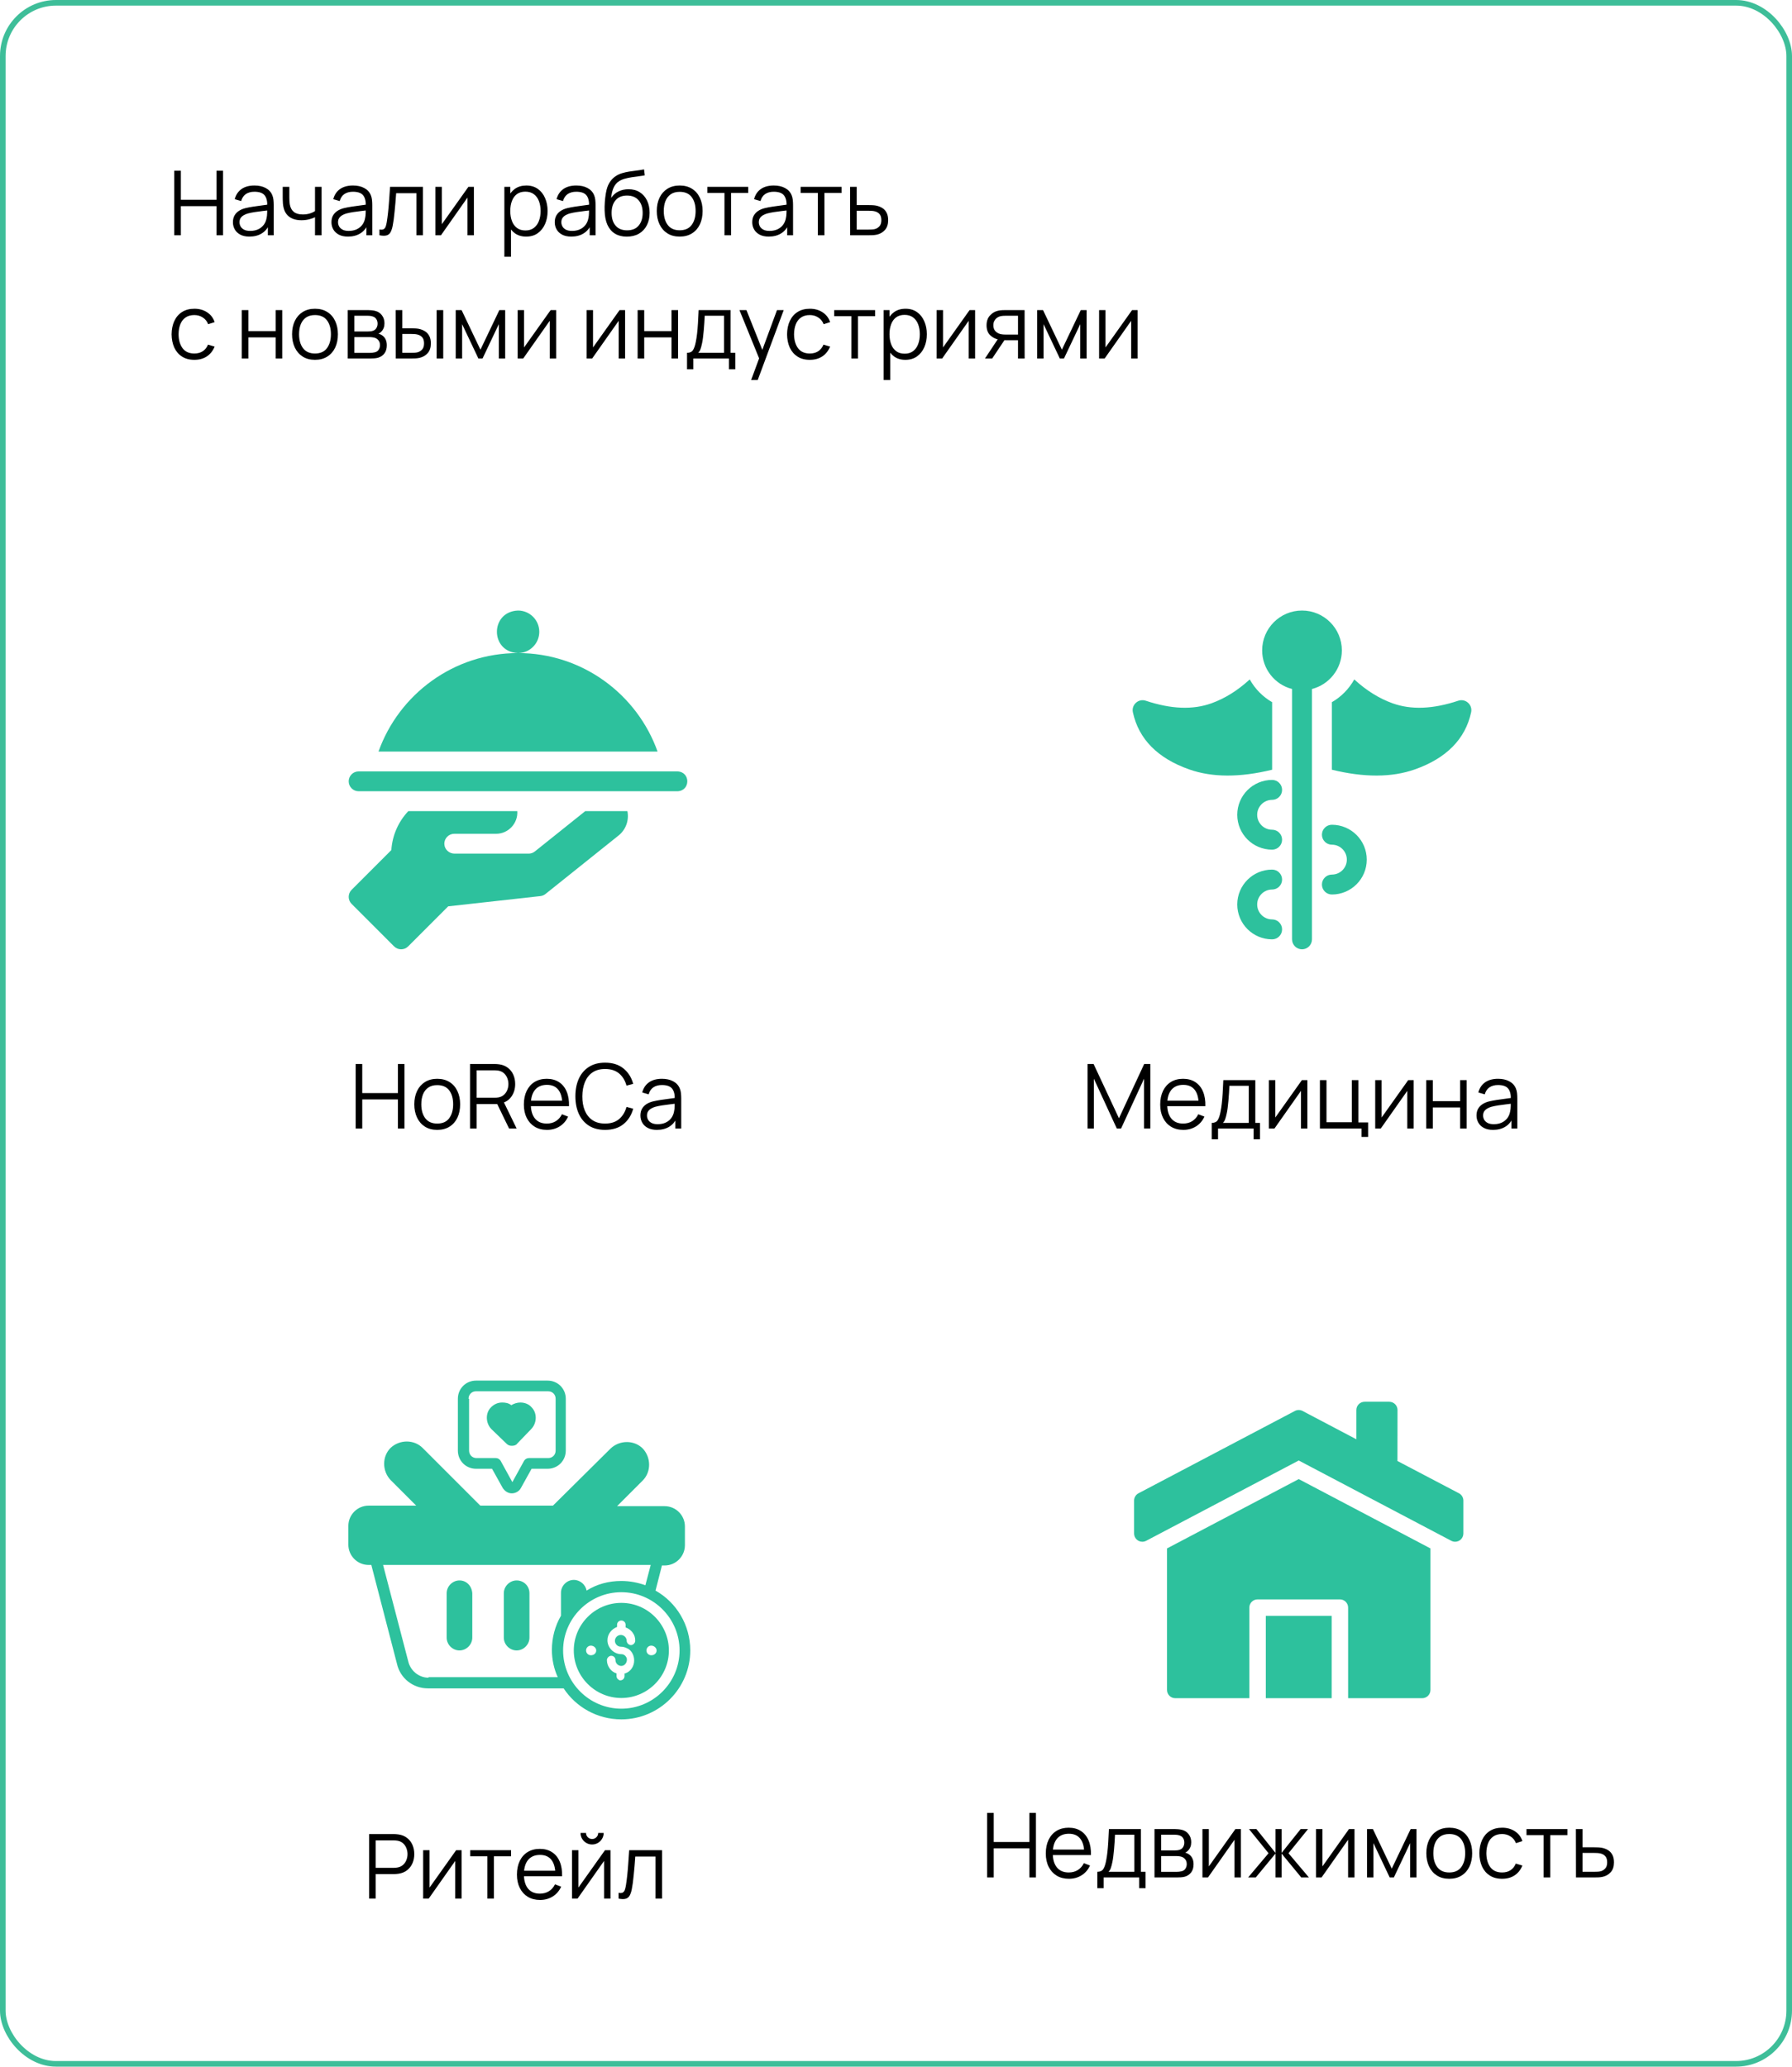 <?xml version="1.0" encoding="UTF-8"?> <svg xmlns="http://www.w3.org/2000/svg" width="320" height="369" viewBox="0 0 320 369" fill="none"> <rect x="0.5" y="0.5" width="319" height="367.961" rx="9.5" stroke="#3EBE99"></rect> <path d="M31.12 42V30.48H32.296V35.672H38.664V30.48H39.832V42H38.664V36.8H32.296V42H31.12ZM44.545 42.24C43.895 42.24 43.348 42.123 42.905 41.888C42.468 41.653 42.14 41.341 41.921 40.952C41.703 40.563 41.593 40.139 41.593 39.68C41.593 39.211 41.687 38.811 41.873 38.48C42.065 38.144 42.324 37.869 42.649 37.656C42.98 37.443 43.361 37.28 43.793 37.168C44.23 37.061 44.713 36.968 45.241 36.888C45.775 36.803 46.294 36.731 46.801 36.672C47.313 36.608 47.761 36.547 48.145 36.488L47.729 36.744C47.745 35.891 47.58 35.259 47.233 34.848C46.886 34.437 46.284 34.232 45.425 34.232C44.833 34.232 44.332 34.365 43.921 34.632C43.516 34.899 43.23 35.32 43.065 35.896L41.921 35.56C42.118 34.787 42.516 34.187 43.113 33.76C43.711 33.333 44.486 33.12 45.441 33.12C46.23 33.12 46.9 33.269 47.449 33.568C48.004 33.861 48.396 34.288 48.625 34.848C48.732 35.099 48.801 35.379 48.833 35.688C48.865 35.997 48.881 36.312 48.881 36.632V42H47.833V39.832L48.137 39.96C47.844 40.701 47.388 41.267 46.769 41.656C46.151 42.045 45.409 42.24 44.545 42.24ZM44.681 41.224C45.23 41.224 45.711 41.125 46.121 40.928C46.532 40.731 46.862 40.461 47.113 40.12C47.364 39.773 47.526 39.384 47.601 38.952C47.665 38.675 47.7 38.371 47.705 38.04C47.711 37.704 47.713 37.453 47.713 37.288L48.161 37.52C47.761 37.573 47.327 37.627 46.857 37.68C46.393 37.733 45.934 37.795 45.481 37.864C45.033 37.933 44.628 38.016 44.265 38.112C44.02 38.181 43.782 38.28 43.553 38.408C43.324 38.531 43.135 38.696 42.985 38.904C42.841 39.112 42.769 39.371 42.769 39.68C42.769 39.931 42.831 40.173 42.953 40.408C43.081 40.643 43.284 40.837 43.561 40.992C43.844 41.147 44.217 41.224 44.681 41.224ZM56.252 42V38.784C55.964 38.928 55.609 39.053 55.188 39.16C54.766 39.267 54.313 39.32 53.828 39.32C52.953 39.32 52.244 39.125 51.7 38.736C51.156 38.347 50.801 37.784 50.636 37.048C50.582 36.829 50.545 36.597 50.524 36.352C50.508 36.107 50.497 35.885 50.492 35.688C50.486 35.491 50.484 35.349 50.484 35.264V33.36H51.668V35.264C51.668 35.44 51.673 35.64 51.684 35.864C51.694 36.088 51.718 36.307 51.756 36.52C51.862 37.101 52.102 37.541 52.476 37.84C52.854 38.139 53.385 38.288 54.068 38.288C54.494 38.288 54.897 38.235 55.276 38.128C55.66 38.016 55.985 37.867 56.252 37.68V33.36H57.428V42H56.252ZM62.139 42.24C61.488 42.24 60.941 42.123 60.499 41.888C60.062 41.653 59.733 41.341 59.515 40.952C59.296 40.563 59.187 40.139 59.187 39.68C59.187 39.211 59.28 38.811 59.467 38.48C59.659 38.144 59.917 37.869 60.243 37.656C60.574 37.443 60.955 37.28 61.387 37.168C61.824 37.061 62.307 36.968 62.835 36.888C63.368 36.803 63.888 36.731 64.395 36.672C64.907 36.608 65.355 36.547 65.739 36.488L65.323 36.744C65.339 35.891 65.174 35.259 64.827 34.848C64.48 34.437 63.877 34.232 63.019 34.232C62.427 34.232 61.925 34.365 61.515 34.632C61.109 34.899 60.824 35.32 60.659 35.896L59.515 35.56C59.712 34.787 60.109 34.187 60.707 33.76C61.304 33.333 62.08 33.12 63.035 33.12C63.824 33.12 64.493 33.269 65.043 33.568C65.597 33.861 65.99 34.288 66.219 34.848C66.326 35.099 66.395 35.379 66.427 35.688C66.459 35.997 66.475 36.312 66.475 36.632V42H65.427V39.832L65.731 39.96C65.438 40.701 64.981 41.267 64.363 41.656C63.744 42.045 63.003 42.24 62.139 42.24ZM62.275 41.224C62.824 41.224 63.304 41.125 63.715 40.928C64.126 40.731 64.456 40.461 64.707 40.12C64.957 39.773 65.12 39.384 65.195 38.952C65.259 38.675 65.293 38.371 65.299 38.04C65.304 37.704 65.307 37.453 65.307 37.288L65.755 37.52C65.355 37.573 64.92 37.627 64.451 37.68C63.987 37.733 63.528 37.795 63.075 37.864C62.627 37.933 62.221 38.016 61.859 38.112C61.614 38.181 61.376 38.28 61.147 38.408C60.917 38.531 60.728 38.696 60.579 38.904C60.435 39.112 60.363 39.371 60.363 39.68C60.363 39.931 60.424 40.173 60.547 40.408C60.675 40.643 60.877 40.837 61.155 40.992C61.438 41.147 61.811 41.224 62.275 41.224ZM67.757 42V40.968C68.078 41.027 68.32 41.013 68.486 40.928C68.656 40.837 68.781 40.688 68.862 40.48C68.942 40.267 69.008 40.003 69.061 39.688C69.147 39.165 69.224 38.589 69.293 37.96C69.363 37.331 69.424 36.637 69.478 35.88C69.536 35.117 69.595 34.277 69.653 33.36H75.525V42H74.358V34.488H70.742C70.704 35.053 70.662 35.616 70.614 36.176C70.566 36.736 70.515 37.275 70.462 37.792C70.413 38.304 70.36 38.776 70.302 39.208C70.243 39.64 70.181 40.013 70.118 40.328C70.022 40.803 69.894 41.181 69.734 41.464C69.579 41.747 69.347 41.933 69.037 42.024C68.728 42.115 68.302 42.107 67.757 42ZM84.625 33.36V42H83.481V35.272L78.745 42H77.753V33.36H78.897V40.032L83.641 33.36H84.625ZM93.953 42.24C93.159 42.24 92.487 42.04 91.937 41.64C91.388 41.235 90.972 40.688 90.689 40C90.406 39.307 90.265 38.531 90.265 37.672C90.265 36.797 90.406 36.019 90.689 35.336C90.977 34.648 91.398 34.107 91.953 33.712C92.508 33.317 93.191 33.12 94.001 33.12C94.79 33.12 95.468 33.32 96.033 33.72C96.599 34.12 97.031 34.664 97.329 35.352C97.633 36.04 97.785 36.813 97.785 37.672C97.785 38.536 97.633 39.312 97.329 40C97.025 40.688 96.588 41.235 96.017 41.64C95.447 42.04 94.758 42.24 93.953 42.24ZM90.065 45.84V33.36H91.121V39.864H91.249V45.84H90.065ZM93.833 41.144C94.436 41.144 94.937 40.992 95.337 40.688C95.737 40.384 96.036 39.971 96.233 39.448C96.436 38.92 96.537 38.328 96.537 37.672C96.537 37.021 96.439 36.435 96.241 35.912C96.044 35.389 95.743 34.976 95.337 34.672C94.937 34.368 94.428 34.216 93.809 34.216C93.207 34.216 92.705 34.363 92.305 34.656C91.91 34.949 91.615 35.357 91.417 35.88C91.22 36.397 91.121 36.995 91.121 37.672C91.121 38.339 91.22 38.936 91.417 39.464C91.615 39.987 91.913 40.397 92.313 40.696C92.713 40.995 93.22 41.144 93.833 41.144ZM102.014 42.24C101.363 42.24 100.817 42.123 100.374 41.888C99.936 41.653 99.609 41.341 99.39 40.952C99.171 40.563 99.062 40.139 99.062 39.68C99.062 39.211 99.155 38.811 99.342 38.48C99.534 38.144 99.793 37.869 100.118 37.656C100.449 37.443 100.83 37.28 101.262 37.168C101.699 37.061 102.182 36.968 102.71 36.888C103.243 36.803 103.763 36.731 104.27 36.672C104.782 36.608 105.23 36.547 105.614 36.488L105.198 36.744C105.214 35.891 105.049 35.259 104.702 34.848C104.355 34.437 103.753 34.232 102.894 34.232C102.302 34.232 101.801 34.365 101.39 34.632C100.985 34.899 100.699 35.32 100.534 35.896L99.39 35.56C99.587 34.787 99.984 34.187 100.582 33.76C101.179 33.333 101.955 33.12 102.91 33.12C103.699 33.12 104.369 33.269 104.918 33.568C105.473 33.861 105.865 34.288 106.094 34.848C106.201 35.099 106.27 35.379 106.302 35.688C106.334 35.997 106.35 36.312 106.35 36.632V42H105.302V39.832L105.606 39.96C105.313 40.701 104.857 41.267 104.238 41.656C103.619 42.045 102.878 42.24 102.014 42.24ZM102.15 41.224C102.699 41.224 103.179 41.125 103.59 40.928C104.001 40.731 104.331 40.461 104.582 40.12C104.833 39.773 104.995 39.384 105.07 38.952C105.134 38.675 105.169 38.371 105.174 38.04C105.179 37.704 105.182 37.453 105.182 37.288L105.63 37.52C105.23 37.573 104.795 37.627 104.326 37.68C103.862 37.733 103.403 37.795 102.95 37.864C102.502 37.933 102.097 38.016 101.734 38.112C101.489 38.181 101.251 38.28 101.022 38.408C100.793 38.531 100.603 38.696 100.454 38.904C100.31 39.112 100.238 39.371 100.238 39.68C100.238 39.931 100.299 40.173 100.422 40.408C100.55 40.643 100.753 40.837 101.03 40.992C101.313 41.147 101.686 41.224 102.15 41.224ZM111.897 42.248C111.091 42.243 110.401 42.067 109.825 41.72C109.249 41.373 108.801 40.856 108.481 40.168C108.166 39.48 107.995 38.621 107.969 37.592C107.953 37.139 107.963 36.645 108.001 36.112C108.038 35.573 108.097 35.061 108.177 34.576C108.257 34.091 108.353 33.696 108.465 33.392C108.603 32.997 108.801 32.629 109.057 32.288C109.318 31.941 109.619 31.659 109.961 31.44C110.291 31.216 110.665 31.043 111.081 30.92C111.502 30.792 111.939 30.693 112.393 30.624C112.851 30.555 113.305 30.493 113.753 30.44C114.206 30.387 114.625 30.32 115.009 30.24L115.137 31.304C114.843 31.363 114.497 31.416 114.097 31.464C113.697 31.512 113.278 31.571 112.841 31.64C112.403 31.704 111.985 31.792 111.585 31.904C111.185 32.016 110.843 32.163 110.561 32.344C110.129 32.605 109.795 33 109.561 33.528C109.331 34.056 109.19 34.661 109.137 35.344C109.467 34.827 109.905 34.437 110.449 34.176C110.998 33.915 111.593 33.784 112.233 33.784C113.011 33.784 113.681 33.963 114.241 34.32C114.806 34.677 115.241 35.173 115.545 35.808C115.849 36.443 116.001 37.171 116.001 37.992C116.001 38.851 115.833 39.6 115.497 40.24C115.166 40.88 114.694 41.376 114.081 41.728C113.467 42.075 112.739 42.248 111.897 42.248ZM111.985 41.12C112.891 41.12 113.579 40.837 114.049 40.272C114.523 39.707 114.761 38.955 114.761 38.016C114.761 37.056 114.515 36.299 114.025 35.744C113.539 35.189 112.854 34.912 111.969 34.912C111.083 34.912 110.403 35.189 109.929 35.744C109.454 36.299 109.217 37.056 109.217 38.016C109.217 38.976 109.454 39.733 109.929 40.288C110.403 40.843 111.089 41.12 111.985 41.12ZM121.369 42.24C120.51 42.24 119.777 42.045 119.169 41.656C118.561 41.267 118.094 40.728 117.769 40.04C117.443 39.352 117.281 38.563 117.281 37.672C117.281 36.765 117.446 35.971 117.777 35.288C118.107 34.605 118.577 34.075 119.185 33.696C119.798 33.312 120.526 33.12 121.369 33.12C122.233 33.12 122.969 33.315 123.577 33.704C124.19 34.088 124.657 34.624 124.977 35.312C125.302 35.995 125.465 36.781 125.465 37.672C125.465 38.579 125.302 39.376 124.977 40.064C124.651 40.747 124.182 41.28 123.569 41.664C122.955 42.048 122.222 42.24 121.369 42.24ZM121.369 41.112C122.329 41.112 123.043 40.795 123.513 40.16C123.982 39.52 124.217 38.691 124.217 37.672C124.217 36.627 123.979 35.795 123.505 35.176C123.035 34.557 122.323 34.248 121.369 34.248C120.723 34.248 120.19 34.395 119.769 34.688C119.353 34.976 119.041 35.379 118.833 35.896C118.63 36.408 118.529 37 118.529 37.672C118.529 38.712 118.769 39.547 119.249 40.176C119.729 40.8 120.435 41.112 121.369 41.112ZM129.37 42V34.448H126.306V33.36H133.61V34.448H130.546V42H129.37ZM137.28 42.24C136.629 42.24 136.082 42.123 135.64 41.888C135.202 41.653 134.874 41.341 134.656 40.952C134.437 40.563 134.328 40.139 134.328 39.68C134.328 39.211 134.421 38.811 134.608 38.48C134.8 38.144 135.058 37.869 135.384 37.656C135.714 37.443 136.096 37.28 136.528 37.168C136.965 37.061 137.448 36.968 137.976 36.888C138.509 36.803 139.029 36.731 139.536 36.672C140.048 36.608 140.496 36.547 140.88 36.488L140.464 36.744C140.48 35.891 140.314 35.259 139.968 34.848C139.621 34.437 139.018 34.232 138.16 34.232C137.568 34.232 137.066 34.365 136.656 34.632C136.25 34.899 135.965 35.32 135.799 35.896L134.656 35.56C134.853 34.787 135.25 34.187 135.848 33.76C136.445 33.333 137.221 33.12 138.176 33.12C138.965 33.12 139.634 33.269 140.184 33.568C140.738 33.861 141.13 34.288 141.36 34.848C141.466 35.099 141.536 35.379 141.568 35.688C141.6 35.997 141.616 36.312 141.616 36.632V42H140.568V39.832L140.872 39.96C140.578 40.701 140.122 41.267 139.504 41.656C138.885 42.045 138.144 42.24 137.28 42.24ZM137.416 41.224C137.965 41.224 138.445 41.125 138.856 40.928C139.266 40.731 139.597 40.461 139.848 40.12C140.098 39.773 140.261 39.384 140.336 38.952C140.4 38.675 140.434 38.371 140.44 38.04C140.445 37.704 140.448 37.453 140.448 37.288L140.896 37.52C140.496 37.573 140.061 37.627 139.592 37.68C139.128 37.733 138.669 37.795 138.216 37.864C137.768 37.933 137.362 38.016 137 38.112C136.754 38.181 136.517 38.28 136.288 38.408C136.058 38.531 135.869 38.696 135.72 38.904C135.576 39.112 135.504 39.371 135.504 39.68C135.504 39.931 135.565 40.173 135.688 40.408C135.816 40.643 136.018 40.837 136.296 40.992C136.578 41.147 136.952 41.224 137.416 41.224ZM146.042 42V34.448H142.978V33.36H150.282V34.448H147.218V42H146.042ZM151.816 42L151.8 33.36H152.984V36.616H155.008C155.258 36.616 155.504 36.621 155.744 36.632C155.989 36.643 156.205 36.664 156.392 36.696C156.818 36.776 157.197 36.917 157.528 37.12C157.864 37.323 158.125 37.603 158.312 37.96C158.504 38.317 158.6 38.765 158.6 39.304C158.6 40.045 158.408 40.629 158.024 41.056C157.645 41.483 157.165 41.76 156.584 41.888C156.365 41.936 156.128 41.968 155.872 41.984C155.616 41.995 155.362 42 155.112 42H151.816ZM152.984 40.992H155.064C155.245 40.992 155.448 40.987 155.672 40.976C155.896 40.965 156.093 40.936 156.264 40.888C156.546 40.808 156.802 40.648 157.032 40.408C157.266 40.163 157.384 39.795 157.384 39.304C157.384 38.819 157.272 38.453 157.048 38.208C156.824 37.957 156.525 37.792 156.152 37.712C155.986 37.675 155.808 37.651 155.616 37.64C155.424 37.629 155.24 37.624 155.064 37.624H152.984V40.992ZM34.704 64.24C33.835 64.24 33.099 64.045 32.496 63.656C31.893 63.267 31.435 62.731 31.12 62.048C30.811 61.36 30.651 60.571 30.64 59.68C30.651 58.773 30.816 57.979 31.136 57.296C31.456 56.608 31.917 56.075 32.52 55.696C33.123 55.312 33.853 55.12 34.712 55.12C35.587 55.12 36.347 55.333 36.992 55.76C37.643 56.187 38.088 56.771 38.328 57.512L37.176 57.88C36.973 57.363 36.651 56.963 36.208 56.68C35.771 56.392 35.269 56.248 34.704 56.248C34.069 56.248 33.544 56.395 33.128 56.688C32.712 56.976 32.403 57.379 32.2 57.896C31.997 58.413 31.893 59.008 31.888 59.68C31.899 60.715 32.139 61.547 32.608 62.176C33.077 62.8 33.776 63.112 34.704 63.112C35.291 63.112 35.789 62.979 36.2 62.712C36.616 62.44 36.931 62.045 37.144 61.528L38.328 61.88C38.008 62.648 37.539 63.235 36.92 63.64C36.301 64.04 35.563 64.24 34.704 64.24ZM43.175 64V55.36H44.35V59.112H49.222V55.36H50.398V64H49.222V60.24H44.35V64H43.175ZM56.244 64.24C55.385 64.24 54.652 64.045 54.044 63.656C53.436 63.267 52.969 62.728 52.644 62.04C52.318 61.352 52.156 60.563 52.156 59.672C52.156 58.765 52.321 57.971 52.652 57.288C52.982 56.605 53.452 56.075 54.06 55.696C54.673 55.312 55.401 55.12 56.244 55.12C57.108 55.12 57.844 55.315 58.452 55.704C59.065 56.088 59.532 56.624 59.852 57.312C60.177 57.995 60.34 58.781 60.34 59.672C60.34 60.579 60.177 61.376 59.852 62.064C59.526 62.747 59.057 63.28 58.444 63.664C57.83 64.048 57.097 64.24 56.244 64.24ZM56.244 63.112C57.204 63.112 57.918 62.795 58.388 62.16C58.857 61.52 59.092 60.691 59.092 59.672C59.092 58.627 58.854 57.795 58.38 57.176C57.91 56.557 57.198 56.248 56.244 56.248C55.598 56.248 55.065 56.395 54.644 56.688C54.228 56.976 53.916 57.379 53.708 57.896C53.505 58.408 53.404 59 53.404 59.672C53.404 60.712 53.644 61.547 54.124 62.176C54.604 62.8 55.31 63.112 56.244 63.112ZM62.096 64V55.36H65.656C65.838 55.36 66.056 55.371 66.312 55.392C66.574 55.413 66.816 55.453 67.04 55.512C67.526 55.64 67.915 55.901 68.208 56.296C68.507 56.691 68.656 57.165 68.656 57.72C68.656 58.029 68.608 58.307 68.512 58.552C68.422 58.792 68.291 59 68.12 59.176C68.04 59.267 67.952 59.347 67.856 59.416C67.76 59.48 67.667 59.533 67.576 59.576C67.747 59.608 67.931 59.683 68.128 59.8C68.438 59.981 68.672 60.227 68.832 60.536C68.992 60.84 69.072 61.211 69.072 61.648C69.072 62.24 68.931 62.723 68.648 63.096C68.366 63.469 67.987 63.725 67.512 63.864C67.299 63.923 67.067 63.96 66.816 63.976C66.571 63.992 66.339 64 66.12 64H62.096ZM63.28 63H66.064C66.176 63 66.318 62.992 66.488 62.976C66.659 62.955 66.811 62.928 66.944 62.896C67.259 62.816 67.488 62.656 67.632 62.416C67.782 62.171 67.856 61.904 67.856 61.616C67.856 61.237 67.744 60.928 67.52 60.688C67.302 60.443 67.008 60.293 66.64 60.24C66.518 60.213 66.39 60.197 66.256 60.192C66.123 60.187 66.003 60.184 65.896 60.184H63.28V63ZM63.28 59.176H65.696C65.835 59.176 65.99 59.168 66.16 59.152C66.336 59.131 66.488 59.096 66.616 59.048C66.894 58.952 67.096 58.787 67.224 58.552C67.358 58.317 67.424 58.061 67.424 57.784C67.424 57.48 67.352 57.213 67.208 56.984C67.07 56.755 66.859 56.595 66.576 56.504C66.384 56.435 66.176 56.395 65.952 56.384C65.734 56.373 65.595 56.368 65.536 56.368H63.28V59.176ZM70.675 64L70.659 55.36H71.843V58.616H73.347C73.597 58.616 73.843 58.621 74.083 58.632C74.323 58.643 74.539 58.664 74.731 58.696C75.157 58.781 75.536 58.925 75.867 59.128C76.198 59.331 76.459 59.611 76.651 59.968C76.843 60.32 76.939 60.765 76.939 61.304C76.939 62.045 76.747 62.629 76.363 63.056C75.979 63.483 75.496 63.76 74.915 63.888C74.696 63.936 74.459 63.968 74.203 63.984C73.947 63.995 73.696 64 73.451 64H70.675ZM71.843 62.992H73.403C73.579 62.992 73.779 62.987 74.003 62.976C74.227 62.965 74.424 62.936 74.595 62.888C74.883 62.808 75.141 62.648 75.371 62.408C75.606 62.163 75.723 61.795 75.723 61.304C75.723 60.819 75.611 60.453 75.387 60.208C75.163 59.957 74.864 59.792 74.491 59.712C74.32 59.675 74.139 59.651 73.947 59.64C73.76 59.629 73.579 59.624 73.403 59.624H71.843V62.992ZM77.971 64V55.36H79.147V64H77.971ZM81.378 64V55.36H82.426L85.794 62.432L89.17 55.36H90.21V64H89.074V57.872L86.17 64H85.426L82.522 57.872V64H81.378ZM99.312 55.36V64H98.168V57.272L93.432 64H92.44V55.36H93.584V62.032L98.328 55.36H99.312ZM111.625 55.36V64H110.481V57.272L105.745 64H104.753V55.36H105.897V62.032L110.641 55.36H111.625ZM113.862 64V55.36H115.038V59.112H119.91V55.36H121.086V64H119.91V60.24H115.038V64H113.862ZM122.683 65.92V62.992C123.174 62.992 123.526 62.835 123.739 62.52C123.952 62.2 124.126 61.691 124.259 60.992C124.35 60.539 124.424 60.051 124.483 59.528C124.542 59.005 124.592 58.408 124.635 57.736C124.678 57.059 124.718 56.267 124.755 55.36H130.467V62.992H131.299V65.92H130.163V64H123.811V65.92H122.683ZM124.675 62.992H129.299V56.368H125.843C125.827 56.773 125.803 57.203 125.771 57.656C125.744 58.109 125.71 58.563 125.667 59.016C125.63 59.469 125.584 59.896 125.531 60.296C125.483 60.691 125.424 61.037 125.355 61.336C125.275 61.72 125.187 62.048 125.091 62.32C125 62.592 124.862 62.816 124.675 62.992ZM134.133 67.84L135.805 63.304L135.829 64.648L132.045 55.36H133.293L136.397 63.128H135.885L138.749 55.36H139.949L135.309 67.84H134.133ZM144.61 64.24C143.741 64.24 143.005 64.045 142.402 63.656C141.8 63.267 141.341 62.731 141.026 62.048C140.717 61.36 140.557 60.571 140.546 59.68C140.557 58.773 140.722 57.979 141.042 57.296C141.362 56.608 141.824 56.075 142.426 55.696C143.029 55.312 143.76 55.12 144.618 55.12C145.493 55.12 146.253 55.333 146.898 55.76C147.549 56.187 147.994 56.771 148.234 57.512L147.082 57.88C146.88 57.363 146.557 56.963 146.114 56.68C145.677 56.392 145.176 56.248 144.61 56.248C143.976 56.248 143.45 56.395 143.034 56.688C142.618 56.976 142.309 57.379 142.106 57.896C141.904 58.413 141.8 59.008 141.794 59.68C141.805 60.715 142.045 61.547 142.514 62.176C142.984 62.8 143.682 63.112 144.61 63.112C145.197 63.112 145.696 62.979 146.106 62.712C146.522 62.44 146.837 62.045 147.05 61.528L148.234 61.88C147.914 62.648 147.445 63.235 146.826 63.64C146.208 64.04 145.469 64.24 144.61 64.24ZM152.027 64V56.448H148.963V55.36H156.267V56.448H153.203V64H152.027ZM161.672 64.24C160.877 64.24 160.205 64.04 159.656 63.64C159.107 63.235 158.691 62.688 158.408 62C158.125 61.307 157.984 60.531 157.984 59.672C157.984 58.797 158.125 58.019 158.408 57.336C158.696 56.648 159.117 56.107 159.672 55.712C160.227 55.317 160.909 55.12 161.72 55.12C162.509 55.12 163.187 55.32 163.752 55.72C164.317 56.12 164.749 56.664 165.048 57.352C165.352 58.04 165.504 58.813 165.504 59.672C165.504 60.536 165.352 61.312 165.048 62C164.744 62.688 164.307 63.235 163.736 63.64C163.165 64.04 162.477 64.24 161.672 64.24ZM157.784 67.84V55.36H158.84V61.864H158.968V67.84H157.784ZM161.552 63.144C162.155 63.144 162.656 62.992 163.056 62.688C163.456 62.384 163.755 61.971 163.952 61.448C164.155 60.92 164.256 60.328 164.256 59.672C164.256 59.021 164.157 58.435 163.96 57.912C163.763 57.389 163.461 56.976 163.056 56.672C162.656 56.368 162.147 56.216 161.528 56.216C160.925 56.216 160.424 56.363 160.024 56.656C159.629 56.949 159.333 57.357 159.136 57.88C158.939 58.397 158.84 58.995 158.84 59.672C158.84 60.339 158.939 60.936 159.136 61.464C159.333 61.987 159.632 62.397 160.032 62.696C160.432 62.995 160.939 63.144 161.552 63.144ZM174.125 55.36V64H172.981V57.272L168.245 64H167.253V55.36H168.397V62.032L173.141 55.36H174.125ZM181.786 64V60.744H179.77C179.535 60.744 179.293 60.736 179.042 60.72C178.797 60.699 178.567 60.669 178.354 60.632C177.746 60.515 177.229 60.248 176.802 59.832C176.381 59.411 176.17 58.829 176.17 58.088C176.17 57.363 176.367 56.781 176.762 56.344C177.157 55.901 177.634 55.613 178.194 55.48C178.45 55.421 178.709 55.387 178.97 55.376C179.237 55.365 179.466 55.36 179.658 55.36H182.962L182.97 64H181.786ZM175.89 64L178.298 60.376H179.602L177.178 64H175.89ZM179.706 59.736H181.786V56.368H179.706C179.578 56.368 179.399 56.373 179.17 56.384C178.941 56.395 178.725 56.429 178.522 56.488C178.346 56.541 178.17 56.635 177.994 56.768C177.823 56.896 177.679 57.069 177.562 57.288C177.445 57.501 177.386 57.763 177.386 58.072C177.386 58.504 177.503 58.851 177.738 59.112C177.978 59.368 178.277 59.544 178.634 59.64C178.826 59.683 179.018 59.709 179.21 59.72C179.402 59.731 179.567 59.736 179.706 59.736ZM185.206 64V55.36H186.254L189.622 62.432L192.998 55.36H194.038V64H192.902V57.872L189.998 64H189.254L186.35 57.872V64H185.206ZM203.14 55.36V64H201.996V57.272L197.26 64H196.268V55.36H197.412V62.032L202.156 55.36H203.14Z" fill="black"></path> <g clip-path="url(#clip0_2974_2279)"> <path d="M96.302 112.796C96.302 110.703 94.599 109 92.506 109C87.477 109.191 87.479 116.402 92.506 116.592C94.599 116.592 96.302 114.889 96.302 112.796ZM104.515 144.808L95.511 152.011C95.196 152.263 94.806 152.4 94.404 152.4H81.169C80.215 152.4 79.394 151.666 79.349 150.713C79.301 149.696 80.112 148.856 81.119 148.856H88.584C90.768 148.865 92.526 146.986 92.371 144.808H72.918C71.172 146.653 70.059 149.083 69.882 151.766L62.785 158.864C62.093 159.556 62.093 160.678 62.785 161.37L70.376 168.962C71.068 169.654 72.19 169.653 72.882 168.962L80.034 161.81L96.497 159.98C96.831 159.943 97.147 159.812 97.409 159.603L110.46 149.162C111.771 148.114 112.364 146.422 112.033 144.808H104.515V144.808ZM92.506 116.592C81.031 116.592 71.241 123.94 67.59 134.177H117.422C113.771 123.939 103.981 116.592 92.506 116.592ZM120.974 137.72H64.038C63.059 137.72 62.266 138.514 62.266 139.492C62.266 140.471 63.059 141.264 64.038 141.264H120.974C123.304 141.186 123.338 137.813 120.974 137.72Z" fill="#2DC19D"></path> </g> <path d="M63.511 201.48V189.96H64.687V195.152H71.055V189.96H72.223V201.48H71.055V196.28H64.687V201.48H63.511ZM78.072 201.72C77.213 201.72 76.48 201.526 75.872 201.136C75.264 200.747 74.797 200.208 74.472 199.52C74.146 198.832 73.984 198.043 73.984 197.152C73.984 196.246 74.149 195.451 74.48 194.768C74.81 194.086 75.28 193.555 75.888 193.176C76.501 192.792 77.229 192.6 78.072 192.6C78.936 192.6 79.672 192.795 80.28 193.184C80.893 193.568 81.36 194.104 81.68 194.792C82.005 195.475 82.168 196.262 82.168 197.152C82.168 198.059 82.005 198.856 81.68 199.544C81.354 200.227 80.885 200.76 80.272 201.144C79.658 201.528 78.925 201.72 78.072 201.72ZM78.072 200.592C79.032 200.592 79.746 200.275 80.216 199.64C80.685 199 80.92 198.171 80.92 197.152C80.92 196.107 80.682 195.275 80.208 194.656C79.738 194.038 79.026 193.728 78.072 193.728C77.426 193.728 76.893 193.875 76.472 194.168C76.056 194.456 75.744 194.859 75.536 195.376C75.333 195.888 75.232 196.48 75.232 197.152C75.232 198.192 75.472 199.027 75.952 199.656C76.432 200.28 77.138 200.592 78.072 200.592ZM83.933 201.48V189.96H88.38C88.493 189.96 88.618 189.966 88.757 189.976C88.9 189.982 89.044 189.998 89.189 190.024C89.791 190.115 90.3 190.326 90.716 190.656C91.138 190.982 91.455 191.392 91.668 191.888C91.887 192.384 91.996 192.934 91.996 193.536C91.996 194.406 91.767 195.16 91.308 195.8C90.85 196.44 90.194 196.843 89.341 197.008L88.933 197.104H85.109V201.48H83.933ZM90.909 201.48L88.636 196.792L89.764 196.36L92.26 201.48H90.909ZM85.109 195.984H88.349C88.445 195.984 88.556 195.979 88.684 195.968C88.812 195.958 88.938 195.939 89.061 195.912C89.455 195.827 89.778 195.664 90.028 195.424C90.284 195.184 90.474 194.899 90.597 194.568C90.725 194.238 90.788 193.894 90.788 193.536C90.788 193.179 90.725 192.835 90.597 192.504C90.474 192.168 90.284 191.88 90.028 191.64C89.778 191.4 89.455 191.238 89.061 191.152C88.938 191.126 88.812 191.11 88.684 191.104C88.556 191.094 88.445 191.088 88.349 191.088H85.109V195.984ZM97.682 201.72C96.84 201.72 96.109 201.534 95.49 201.16C94.877 200.787 94.4 200.262 94.058 199.584C93.717 198.907 93.546 198.112 93.546 197.2C93.546 196.256 93.714 195.44 94.05 194.752C94.386 194.064 94.858 193.534 95.466 193.16C96.08 192.787 96.802 192.6 97.634 192.6C98.488 192.6 99.216 192.798 99.818 193.192C100.421 193.582 100.877 194.142 101.186 194.872C101.496 195.603 101.637 196.475 101.61 197.488H100.41V197.072C100.389 195.952 100.146 195.107 99.682 194.536C99.224 193.966 98.552 193.68 97.666 193.68C96.738 193.68 96.026 193.982 95.53 194.584C95.04 195.187 94.794 196.046 94.794 197.16C94.794 198.248 95.04 199.094 95.53 199.696C96.026 200.294 96.728 200.592 97.634 200.592C98.253 200.592 98.792 200.451 99.25 200.168C99.714 199.88 100.08 199.467 100.346 198.928L101.442 199.352C101.101 200.104 100.597 200.688 99.93 201.104C99.269 201.515 98.52 201.72 97.682 201.72ZM94.378 197.488V196.504H100.978V197.488H94.378ZM108.05 201.72C106.903 201.72 105.935 201.467 105.146 200.96C104.356 200.448 103.759 199.742 103.354 198.84C102.948 197.939 102.746 196.899 102.746 195.72C102.746 194.542 102.948 193.502 103.354 192.6C103.759 191.699 104.356 190.995 105.146 190.488C105.935 189.976 106.903 189.72 108.05 189.72C109.388 189.72 110.482 190.064 111.33 190.752C112.178 191.435 112.759 192.352 113.074 193.504L111.874 193.816C111.628 192.904 111.188 192.182 110.554 191.648C109.919 191.115 109.084 190.848 108.05 190.848C107.148 190.848 106.399 191.054 105.802 191.464C105.204 191.875 104.754 192.448 104.45 193.184C104.151 193.915 103.996 194.76 103.986 195.72C103.98 196.68 104.127 197.526 104.426 198.256C104.73 198.987 105.183 199.56 105.786 199.976C106.394 200.387 107.148 200.592 108.05 200.592C109.084 200.592 109.919 200.326 110.554 199.792C111.188 199.254 111.628 198.531 111.874 197.624L113.074 197.936C112.759 199.088 112.178 200.008 111.33 200.696C110.482 201.379 109.388 201.72 108.05 201.72ZM117.311 201.72C116.66 201.72 116.113 201.603 115.671 201.368C115.233 201.134 114.905 200.822 114.687 200.432C114.468 200.043 114.359 199.619 114.359 199.16C114.359 198.691 114.452 198.291 114.639 197.96C114.831 197.624 115.089 197.35 115.415 197.136C115.745 196.923 116.127 196.76 116.559 196.648C116.996 196.542 117.479 196.448 118.007 196.368C118.54 196.283 119.06 196.211 119.567 196.152C120.079 196.088 120.527 196.027 120.911 195.968L120.495 196.224C120.511 195.371 120.345 194.739 119.999 194.328C119.652 193.918 119.049 193.712 118.191 193.712C117.599 193.712 117.097 193.846 116.687 194.112C116.281 194.379 115.996 194.8 115.831 195.376L114.687 195.04C114.884 194.267 115.281 193.667 115.879 193.24C116.476 192.814 117.252 192.6 118.207 192.6C118.996 192.6 119.665 192.75 120.215 193.048C120.769 193.342 121.161 193.768 121.391 194.328C121.497 194.579 121.567 194.859 121.599 195.168C121.631 195.478 121.647 195.792 121.647 196.112V201.48H120.599V199.312L120.903 199.44C120.609 200.182 120.153 200.747 119.535 201.136C118.916 201.526 118.175 201.72 117.311 201.72ZM117.447 200.704C117.996 200.704 118.476 200.606 118.887 200.408C119.297 200.211 119.628 199.942 119.879 199.6C120.129 199.254 120.292 198.864 120.367 198.432C120.431 198.155 120.465 197.851 120.471 197.52C120.476 197.184 120.479 196.934 120.479 196.768L120.927 197C120.527 197.054 120.092 197.107 119.623 197.16C119.159 197.214 118.7 197.275 118.247 197.344C117.799 197.414 117.393 197.496 117.031 197.592C116.785 197.662 116.548 197.76 116.319 197.888C116.089 198.011 115.9 198.176 115.751 198.384C115.607 198.592 115.535 198.851 115.535 199.16C115.535 199.411 115.596 199.654 115.719 199.888C115.847 200.123 116.049 200.318 116.327 200.472C116.609 200.627 116.983 200.704 117.447 200.704Z" fill="black"></path> <g clip-path="url(#clip1_2974_2279)"> <path d="M230.723 123.007C227.654 122.217 225.386 119.431 225.386 116.115C225.386 112.186 228.572 109 232.502 109C236.431 109 239.617 112.186 239.617 116.115C239.617 119.431 237.349 122.217 234.281 123.007V167.702C234.281 168.684 233.484 169.481 232.502 169.481C231.519 169.481 230.723 168.684 230.723 167.702V123.007ZM227.165 139.24C228.148 139.24 228.944 140.037 228.944 141.019C228.944 142.002 228.148 142.798 227.165 142.798C225.691 142.798 224.497 143.993 224.497 145.466C224.497 146.94 225.691 148.134 227.165 148.134C228.148 148.134 228.944 148.931 228.944 149.913C228.944 150.896 228.148 151.692 227.165 151.692C223.727 151.692 220.939 148.905 220.939 145.466C220.939 142.028 223.727 139.24 227.165 139.24ZM237.838 159.697C236.856 159.697 236.059 158.901 236.059 157.918C236.059 156.936 236.856 156.139 237.838 156.139C239.312 156.139 240.506 154.945 240.506 153.471C240.506 151.997 239.312 150.803 237.838 150.803C236.856 150.803 236.059 150.006 236.059 149.024C236.059 148.042 236.856 147.245 237.838 147.245C241.277 147.245 244.064 150.033 244.064 153.471C244.064 156.91 241.277 159.697 237.838 159.697ZM227.165 155.25C228.148 155.25 228.944 156.046 228.944 157.029C228.944 158.011 228.148 158.808 227.165 158.808C225.691 158.808 224.497 160.002 224.497 161.476C224.497 162.95 225.691 164.144 227.165 164.144C228.148 164.144 228.944 164.941 228.944 165.923C228.944 166.905 228.148 167.702 227.165 167.702C223.727 167.702 220.939 164.914 220.939 161.476C220.939 158.037 223.727 155.25 227.165 155.25ZM227.165 137.419C221.413 138.823 216.472 138.817 212.342 137.36C206.754 135.388 203.33 131.963 202.301 127.161C202.012 125.815 203.297 124.666 204.603 125.101C209.139 126.613 213.035 126.747 216.334 125.56C218.731 124.697 221.009 123.28 223.169 121.297C224.109 122.988 225.49 124.393 227.165 125.361L227.165 137.419ZM241.833 121.297C243.994 123.28 246.272 124.697 248.668 125.56C251.968 126.747 255.863 126.613 260.4 125.101C261.706 124.666 262.99 125.815 262.702 127.161C261.673 131.963 258.248 135.388 252.66 137.36C248.531 138.817 243.59 138.823 237.838 137.419V125.361C239.513 124.393 240.894 122.988 241.833 121.297Z" fill="#2DC19D"></path> </g> <path d="M194.206 201.48V189.96H195.286L199.814 199.648L204.318 189.96H205.414V201.472H204.294V192.584L200.19 201.48H199.43L195.334 192.584V201.48H194.206ZM211.315 201.72C210.472 201.72 209.742 201.534 209.123 201.16C208.51 200.787 208.032 200.262 207.691 199.584C207.35 198.907 207.179 198.112 207.179 197.2C207.179 196.256 207.347 195.44 207.683 194.752C208.019 194.064 208.491 193.534 209.099 193.16C209.712 192.787 210.435 192.6 211.267 192.6C212.12 192.6 212.848 192.798 213.451 193.192C214.054 193.582 214.51 194.142 214.819 194.872C215.128 195.603 215.27 196.475 215.243 197.488H214.043V197.072C214.022 195.952 213.779 195.107 213.315 194.536C212.856 193.966 212.184 193.68 211.299 193.68C210.371 193.68 209.659 193.982 209.163 194.584C208.672 195.187 208.427 196.046 208.427 197.16C208.427 198.248 208.672 199.094 209.163 199.696C209.659 200.294 210.36 200.592 211.267 200.592C211.886 200.592 212.424 200.451 212.883 200.168C213.347 199.88 213.712 199.467 213.979 198.928L215.075 199.352C214.734 200.104 214.23 200.688 213.563 201.104C212.902 201.515 212.152 201.72 211.315 201.72ZM208.011 197.488V196.504H214.611V197.488H208.011ZM216.378 203.4V200.472C216.869 200.472 217.221 200.315 217.434 200C217.648 199.68 217.821 199.171 217.954 198.472C218.045 198.019 218.12 197.531 218.178 197.008C218.237 196.486 218.288 195.888 218.33 195.216C218.373 194.539 218.413 193.747 218.45 192.84H224.162V200.472H224.994V203.4H223.858V201.48H217.506V203.4H216.378ZM218.37 200.472H222.994V193.848H219.538C219.522 194.254 219.498 194.683 219.466 195.136C219.44 195.59 219.405 196.043 219.362 196.496C219.325 196.95 219.28 197.376 219.226 197.776C219.178 198.171 219.12 198.518 219.05 198.816C218.97 199.2 218.882 199.528 218.786 199.8C218.696 200.072 218.557 200.296 218.37 200.472ZM233.461 192.84V201.48H232.317V194.752L227.581 201.48H226.589V192.84H227.733V199.512L232.477 192.84H233.461ZM243.13 202.976V201.48H235.698V192.84H236.874V200.352H241.394V192.84H242.57V200.392H244.306V202.976H243.13ZM252.445 192.84V201.48H251.301V194.752L246.565 201.48H245.573V192.84H246.717V199.512L251.461 192.84H252.445ZM254.682 201.48V192.84H255.858V196.592H260.73V192.84H261.906V201.48H260.73V197.72H255.858V201.48H254.682ZM266.615 201.72C265.965 201.72 265.418 201.603 264.975 201.368C264.538 201.134 264.21 200.822 263.991 200.432C263.773 200.043 263.663 199.619 263.663 199.16C263.663 198.691 263.757 198.291 263.943 197.96C264.135 197.624 264.394 197.35 264.719 197.136C265.05 196.923 265.431 196.76 265.863 196.648C266.301 196.542 266.783 196.448 267.311 196.368C267.845 196.283 268.365 196.211 268.871 196.152C269.383 196.088 269.831 196.027 270.215 195.968L269.799 196.224C269.815 195.371 269.65 194.739 269.303 194.328C268.957 193.918 268.354 193.712 267.495 193.712C266.903 193.712 266.402 193.846 265.991 194.112C265.586 194.379 265.301 194.8 265.135 195.376L263.991 195.04C264.189 194.267 264.586 193.667 265.183 193.24C265.781 192.814 266.557 192.6 267.511 192.6C268.301 192.6 268.97 192.75 269.519 193.048C270.074 193.342 270.466 193.768 270.695 194.328C270.802 194.579 270.871 194.859 270.903 195.168C270.935 195.478 270.951 195.792 270.951 196.112V201.48H269.903V199.312L270.207 199.44C269.914 200.182 269.458 200.747 268.839 201.136C268.221 201.526 267.479 201.72 266.615 201.72ZM266.751 200.704C267.301 200.704 267.781 200.606 268.191 200.408C268.602 200.211 268.933 199.942 269.183 199.6C269.434 199.254 269.597 198.864 269.671 198.432C269.735 198.155 269.77 197.851 269.775 197.52C269.781 197.184 269.783 196.934 269.783 196.768L270.231 197C269.831 197.054 269.397 197.107 268.927 197.16C268.463 197.214 268.005 197.275 267.551 197.344C267.103 197.414 266.698 197.496 266.335 197.592C266.09 197.662 265.853 197.76 265.623 197.888C265.394 198.011 265.205 198.176 265.055 198.384C264.911 198.592 264.839 198.851 264.839 199.16C264.839 199.411 264.901 199.654 265.023 199.888C265.151 200.123 265.354 200.318 265.631 200.472C265.914 200.627 266.287 200.704 266.751 200.704Z" fill="black"></path> <g clip-path="url(#clip2_2974_2279)"> <path d="M85.005 262.221H87.867L89.775 265.655C90.156 266.227 90.729 266.609 91.397 266.609C92.064 266.609 92.732 266.227 93.018 265.655L94.926 262.221H97.788C99.601 262.221 101.032 260.79 101.032 258.977V249.724C101.032 247.911 99.601 246.48 97.788 246.48H85.005C83.193 246.48 81.762 247.911 81.762 249.724V258.977C81.762 260.79 83.193 262.221 85.005 262.221ZM83.67 249.724C83.67 248.961 84.242 248.388 85.005 248.388H97.883C98.647 248.388 99.219 248.961 99.219 249.724V258.977C99.219 259.74 98.647 260.313 97.883 260.313H94.449C94.068 260.313 93.781 260.504 93.591 260.79L91.492 264.606L89.393 260.79C89.203 260.504 88.916 260.313 88.535 260.313H85.101C84.337 260.313 83.765 259.74 83.765 258.977V249.724H83.67Z" fill="#2DC19D"></path> <path d="M90.443 257.737C90.729 258.023 91.015 258.119 91.397 258.119C91.779 258.119 92.16 258.023 92.351 257.737L94.831 255.161C95.881 254.112 95.976 252.3 94.927 251.25C94.45 250.678 93.686 250.392 92.923 250.392C92.351 250.392 91.779 250.582 91.302 250.869C90.825 250.487 90.252 250.392 89.68 250.392C88.917 250.392 88.249 250.678 87.677 251.25C86.627 252.3 86.723 254.112 87.772 255.161L90.443 257.737ZM82.048 282.158C80.808 282.158 79.759 283.208 79.759 284.448V292.366C79.759 293.606 80.808 294.655 82.048 294.655C83.288 294.655 84.338 293.606 84.338 292.366V284.448C84.242 283.112 83.288 282.158 82.048 282.158ZM92.256 282.158C91.015 282.158 89.966 283.208 89.966 284.448V292.366C89.966 293.606 91.015 294.655 92.256 294.655C93.496 294.655 94.545 293.606 94.545 292.366V284.448C94.545 283.112 93.496 282.158 92.256 282.158Z" fill="#2DC19D"></path> <path d="M117.058 283.971L118.203 279.487H118.68C120.683 279.487 122.305 277.865 122.305 275.862V272.523C122.305 270.52 120.683 268.898 118.68 268.898H110.19L114.769 264.319C116.295 262.793 116.295 260.217 114.769 258.596C113.243 257.069 110.667 257.069 109.045 258.596L98.742 268.803H85.769L75.466 258.5C73.94 256.974 71.364 256.974 69.742 258.5C68.216 260.027 68.216 262.602 69.742 264.224L74.321 268.803H65.831C63.828 268.803 62.206 270.425 62.206 272.428V275.767C62.206 277.77 63.828 279.392 65.831 279.392H66.308L70.887 297.04C71.459 299.616 73.749 301.428 76.42 301.428H100.65C102.844 304.767 106.66 306.961 110.953 306.961C117.726 306.961 123.259 301.428 123.259 294.655C123.259 290.076 120.779 286.069 117.058 283.971ZM110.953 305.053C105.229 305.053 100.555 300.379 100.555 294.655C100.555 288.931 105.229 284.257 110.953 284.257C116.677 284.257 121.351 288.931 121.351 294.655C121.351 300.379 116.677 305.053 110.953 305.053ZM76.515 299.52C74.798 299.52 73.272 298.28 72.89 296.563L68.407 279.392H116.2L115.246 283.017C113.91 282.54 112.479 282.254 110.953 282.254C108.664 282.254 106.565 282.826 104.752 283.971C104.562 282.921 103.608 282.063 102.463 282.063C101.223 282.063 100.173 283.112 100.173 284.352V288.454C99.124 290.267 98.552 292.366 98.552 294.56C98.552 296.277 98.933 297.994 99.601 299.425H76.515V299.52Z" fill="#2DC19D"></path> <path d="M110.953 286.165C106.279 286.165 102.463 289.981 102.463 294.655C102.463 299.33 106.279 303.145 110.953 303.145C115.627 303.145 119.443 299.33 119.443 294.655C119.443 290.076 115.723 286.165 110.953 286.165ZM111.907 295.991C111.716 295.609 111.43 295.323 110.953 295.323C109.618 295.323 108.473 294.178 108.473 292.843C108.473 291.698 109.236 290.839 110.19 290.458V290.076C110.19 289.695 110.476 289.313 110.953 289.313C111.335 289.313 111.716 289.599 111.716 290.076V290.553C112.289 290.744 112.766 291.126 113.052 291.603C113.338 291.984 113.433 292.461 113.433 292.938C113.433 293.32 113.052 293.701 112.67 293.701C112.289 293.701 111.907 293.32 111.907 292.938C111.907 292.366 111.43 291.889 110.858 291.889C110.285 291.889 109.808 292.366 109.808 292.938C109.808 293.51 110.285 293.987 110.858 293.987C111.621 293.987 112.098 294.369 112.193 294.369C112.479 294.56 112.766 294.846 112.956 295.228C113.147 295.609 113.243 295.991 113.243 296.468C113.243 297.517 112.575 298.471 111.621 298.757H111.525V299.234C111.525 299.616 111.239 299.997 110.762 299.997C110.571 299.997 110.476 299.902 110.381 299.807C110.19 299.711 110.095 299.425 110.095 299.234V298.757C109.141 298.471 108.377 297.517 108.377 296.372C108.377 295.991 108.759 295.609 109.141 295.609C109.522 295.609 109.904 295.895 109.904 296.372C109.904 296.945 110.381 297.422 110.953 297.422C111.621 297.422 112.098 296.659 111.907 295.991ZM105.516 293.797C105.993 293.797 106.469 294.178 106.469 294.655C106.469 295.132 106.088 295.514 105.516 295.514C105.039 295.514 104.657 295.132 104.657 294.655C104.657 294.178 105.039 293.797 105.516 293.797ZM116.295 295.514C115.818 295.514 115.437 295.132 115.437 294.655C115.437 294.178 115.818 293.797 116.295 293.797C116.772 293.797 117.249 294.178 117.249 294.655C117.249 295.132 116.868 295.514 116.295 295.514Z" fill="#2DC19D"></path> </g> <path d="M65.915 338.961V327.441H70.363C70.475 327.441 70.6 327.446 70.739 327.457C70.883 327.462 71.027 327.478 71.171 327.505C71.774 327.596 72.283 327.806 72.699 328.137C73.12 328.462 73.438 328.873 73.651 329.369C73.87 329.865 73.979 330.414 73.979 331.017C73.979 331.614 73.87 332.161 73.651 332.657C73.432 333.153 73.112 333.566 72.691 333.897C72.275 334.222 71.768 334.43 71.171 334.521C71.027 334.542 70.883 334.558 70.739 334.569C70.6 334.58 70.475 334.585 70.363 334.585H67.091V338.961H65.915ZM67.091 333.465H70.331C70.427 333.465 70.539 333.46 70.667 333.449C70.795 333.438 70.92 333.42 71.043 333.393C71.438 333.308 71.76 333.145 72.011 332.905C72.267 332.665 72.456 332.38 72.579 332.049C72.707 331.718 72.771 331.374 72.771 331.017C72.771 330.66 72.707 330.316 72.579 329.985C72.456 329.649 72.267 329.361 72.011 329.121C71.76 328.881 71.438 328.718 71.043 328.633C70.92 328.606 70.795 328.59 70.667 328.585C70.539 328.574 70.427 328.569 70.331 328.569H67.091V333.465ZM82.435 330.321V338.961H81.291V332.233L76.555 338.961H75.563V330.321H76.707V336.993L81.451 330.321H82.435ZM87.025 338.961V331.409H83.96V330.321H91.264V331.409H88.201V338.961H87.025ZM96.446 339.201C95.603 339.201 94.873 339.014 94.254 338.641C93.641 338.268 93.163 337.742 92.822 337.065C92.481 336.388 92.31 335.593 92.31 334.681C92.31 333.737 92.478 332.921 92.814 332.233C93.15 331.545 93.622 331.014 94.23 330.641C94.843 330.268 95.566 330.081 96.398 330.081C97.251 330.081 97.979 330.278 98.582 330.673C99.185 331.062 99.641 331.622 99.95 332.353C100.259 333.084 100.401 333.956 100.374 334.969H99.174V334.553C99.153 333.433 98.91 332.588 98.446 332.017C97.987 331.446 97.315 331.161 96.43 331.161C95.502 331.161 94.79 331.462 94.294 332.065C93.803 332.668 93.558 333.526 93.558 334.641C93.558 335.729 93.803 336.574 94.294 337.177C94.79 337.774 95.491 338.073 96.398 338.073C97.017 338.073 97.555 337.932 98.014 337.649C98.478 337.361 98.843 336.948 99.11 336.409L100.206 336.833C99.865 337.585 99.361 338.169 98.694 338.585C98.033 338.996 97.283 339.201 96.446 339.201ZM93.142 334.969V333.985H99.742V334.969H93.142ZM105.733 329.297C105.355 329.297 105.008 329.204 104.693 329.017C104.379 328.83 104.128 328.582 103.941 328.273C103.76 327.958 103.669 327.612 103.669 327.233H104.645C104.645 327.532 104.752 327.788 104.965 328.001C105.179 328.214 105.435 328.321 105.733 328.321C106.037 328.321 106.293 328.214 106.501 328.001C106.715 327.788 106.821 327.532 106.821 327.233H107.797C107.797 327.612 107.704 327.958 107.517 328.273C107.336 328.582 107.088 328.83 106.773 329.017C106.459 329.204 106.112 329.297 105.733 329.297ZM109.013 330.321V338.961H107.869V332.233L103.133 338.961H102.141V330.321H103.285V336.993L108.029 330.321H109.013ZM110.459 338.961V337.929C110.779 337.988 111.021 337.974 111.187 337.889C111.357 337.798 111.483 337.649 111.563 337.441C111.643 337.228 111.709 336.964 111.763 336.649C111.848 336.126 111.925 335.55 111.995 334.921C112.064 334.292 112.125 333.598 112.179 332.841C112.237 332.078 112.296 331.238 112.355 330.321H118.227V338.961H117.059V331.449H113.443C113.405 332.014 113.363 332.577 113.315 333.137C113.267 333.697 113.216 334.236 113.163 334.753C113.115 335.265 113.061 335.737 113.003 336.169C112.944 336.601 112.883 336.974 112.819 337.289C112.723 337.764 112.595 338.142 112.435 338.425C112.28 338.708 112.048 338.894 111.739 338.985C111.429 339.076 111.003 339.068 110.459 338.961Z" fill="black"></path> <g clip-path="url(#clip3_2974_2279)"> <path d="M260.531 266.6L249.544 260.834L249.556 251.731C249.556 250.919 248.898 250.261 248.086 250.261H243.675C242.864 250.261 242.205 250.919 242.205 251.731V256.956L232.6 251.9C232.389 251.789 232.154 251.732 231.915 251.732C231.677 251.732 231.442 251.789 231.23 251.9L203.301 266.6C203.064 266.724 202.866 266.912 202.727 267.141C202.589 267.37 202.516 267.633 202.516 267.901V273.781C202.517 274.593 203.176 275.251 203.988 275.25C204.226 275.25 204.46 275.192 204.67 275.082L231.916 260.744L259.161 275.082C259.372 275.192 259.607 275.25 259.846 275.251C260.657 275.25 261.314 274.592 261.316 273.781V267.901C261.316 267.355 261.013 266.854 260.531 266.6V266.6ZM226.036 288.481H237.796V303.181H226.036V288.481Z" fill="#2DC19D"></path> <path d="M208.396 276.443V301.711C208.396 302.523 209.054 303.181 209.866 303.181H223.096V287.011C223.096 286.199 223.754 285.541 224.566 285.541H239.266C240.077 285.541 240.736 286.199 240.736 287.011V303.181H253.966C254.778 303.181 255.436 302.523 255.436 301.711V276.442L231.916 264.064L208.396 276.443Z" fill="#2DC19D"></path> </g> <path d="M176.276 335.182V323.662H177.452V328.854H183.82V323.662H184.988V335.182H183.82V329.982H177.452V335.182H176.276ZM190.885 335.422C190.043 335.422 189.312 335.235 188.693 334.862C188.08 334.488 187.603 333.963 187.261 333.286C186.92 332.608 186.749 331.814 186.749 330.902C186.749 329.958 186.917 329.142 187.253 328.454C187.589 327.766 188.061 327.235 188.669 326.862C189.283 326.488 190.005 326.302 190.837 326.302C191.691 326.302 192.419 326.499 193.021 326.894C193.624 327.283 194.08 327.843 194.389 328.574C194.699 329.304 194.84 330.176 194.813 331.19H193.613V330.774C193.592 329.654 193.349 328.808 192.885 328.238C192.427 327.667 191.755 327.382 190.869 327.382C189.941 327.382 189.229 327.683 188.733 328.286C188.243 328.888 187.997 329.747 187.997 330.862C187.997 331.95 188.243 332.795 188.733 333.398C189.229 333.995 189.931 334.294 190.837 334.294C191.456 334.294 191.995 334.152 192.453 333.87C192.917 333.582 193.283 333.168 193.549 332.63L194.645 333.054C194.304 333.806 193.8 334.39 193.133 334.806C192.472 335.216 191.723 335.422 190.885 335.422ZM187.581 331.19V330.206H194.181V331.19H187.581ZM195.949 337.102V334.174C196.439 334.174 196.791 334.016 197.005 333.702C197.218 333.382 197.391 332.872 197.525 332.174C197.615 331.72 197.69 331.232 197.749 330.71C197.807 330.187 197.858 329.59 197.901 328.918C197.943 328.24 197.983 327.448 198.021 326.542H203.733V334.174H204.565V337.102H203.429V335.182H197.077V337.102H195.949ZM197.941 334.174H202.565V327.55H199.109C199.093 327.955 199.069 328.384 199.037 328.838C199.01 329.291 198.975 329.744 198.933 330.198C198.895 330.651 198.85 331.078 198.797 331.478C198.749 331.872 198.69 332.219 198.621 332.518C198.541 332.902 198.453 333.23 198.357 333.502C198.266 333.774 198.127 333.998 197.941 334.174ZM206.159 335.182V326.542H209.719C209.9 326.542 210.119 326.552 210.375 326.574C210.636 326.595 210.879 326.635 211.103 326.694C211.588 326.822 211.978 327.083 212.271 327.478C212.57 327.872 212.719 328.347 212.719 328.902C212.719 329.211 212.671 329.488 212.575 329.734C212.484 329.974 212.354 330.182 212.183 330.358C212.103 330.448 212.015 330.528 211.919 330.598C211.823 330.662 211.73 330.715 211.639 330.758C211.81 330.79 211.994 330.864 212.191 330.982C212.5 331.163 212.735 331.408 212.895 331.718C213.055 332.022 213.135 332.392 213.135 332.83C213.135 333.422 212.994 333.904 212.711 334.278C212.428 334.651 212.05 334.907 211.575 335.046C211.362 335.104 211.13 335.142 210.879 335.158C210.634 335.174 210.402 335.182 210.183 335.182H206.159ZM207.343 334.182H210.127C210.239 334.182 210.38 334.174 210.551 334.158C210.722 334.136 210.874 334.11 211.007 334.078C211.322 333.998 211.551 333.838 211.695 333.598C211.844 333.352 211.919 333.086 211.919 332.798C211.919 332.419 211.807 332.11 211.583 331.87C211.364 331.624 211.071 331.475 210.703 331.422C210.58 331.395 210.452 331.379 210.319 331.374C210.186 331.368 210.066 331.366 209.959 331.366H207.343V334.182ZM207.343 330.358H209.759C209.898 330.358 210.052 330.35 210.223 330.334C210.399 330.312 210.551 330.278 210.679 330.23C210.956 330.134 211.159 329.968 211.287 329.734C211.42 329.499 211.487 329.243 211.487 328.966C211.487 328.662 211.415 328.395 211.271 328.166C211.132 327.936 210.922 327.776 210.639 327.686C210.447 327.616 210.239 327.576 210.015 327.566C209.796 327.555 209.658 327.55 209.599 327.55H207.343V330.358ZM221.593 326.542V335.182H220.449V328.454L215.713 335.182H214.721V326.542H215.865V333.214L220.609 326.542H221.593ZM222.879 335.182L226.527 330.862L223.031 326.542H224.359L227.767 330.806V326.542H228.855V330.806L232.263 326.542H233.583L230.087 330.862L233.735 335.182H232.367L228.855 330.918V335.182H227.767V330.918L224.247 335.182H222.879ZM241.875 326.542V335.182H240.731V328.454L235.995 335.182H235.003V326.542H236.147V333.214L240.891 326.542H241.875ZM244.112 335.182V326.542H245.16L248.528 333.614L251.904 326.542H252.944V335.182H251.808V329.054L248.904 335.182H248.16L245.256 329.054V335.182H244.112ZM258.791 335.422C257.932 335.422 257.199 335.227 256.591 334.838C255.983 334.448 255.516 333.91 255.191 333.222C254.865 332.534 254.703 331.744 254.703 330.854C254.703 329.947 254.868 329.152 255.199 328.47C255.529 327.787 255.999 327.256 256.607 326.878C257.22 326.494 257.948 326.302 258.791 326.302C259.655 326.302 260.391 326.496 260.999 326.886C261.612 327.27 262.079 327.806 262.399 328.494C262.724 329.176 262.887 329.963 262.887 330.854C262.887 331.76 262.724 332.558 262.399 333.246C262.073 333.928 261.604 334.462 260.991 334.846C260.377 335.23 259.644 335.422 258.791 335.422ZM258.791 334.294C259.751 334.294 260.465 333.976 260.935 333.342C261.404 332.702 261.639 331.872 261.639 330.854C261.639 329.808 261.401 328.976 260.927 328.358C260.457 327.739 259.745 327.43 258.791 327.43C258.145 327.43 257.612 327.576 257.191 327.87C256.775 328.158 256.463 328.56 256.255 329.078C256.052 329.59 255.951 330.182 255.951 330.854C255.951 331.894 256.191 332.728 256.671 333.358C257.151 333.982 257.857 334.294 258.791 334.294ZM268.235 335.422C267.366 335.422 266.63 335.227 266.027 334.838C265.425 334.448 264.966 333.912 264.651 333.23C264.342 332.542 264.182 331.752 264.171 330.862C264.182 329.955 264.347 329.16 264.667 328.478C264.987 327.79 265.449 327.256 266.051 326.878C266.654 326.494 267.385 326.302 268.243 326.302C269.118 326.302 269.878 326.515 270.523 326.942C271.174 327.368 271.619 327.952 271.859 328.694L270.707 329.062C270.505 328.544 270.182 328.144 269.739 327.862C269.302 327.574 268.801 327.43 268.235 327.43C267.601 327.43 267.075 327.576 266.659 327.87C266.243 328.158 265.934 328.56 265.731 329.078C265.529 329.595 265.425 330.19 265.419 330.862C265.43 331.896 265.67 332.728 266.139 333.358C266.609 333.982 267.307 334.294 268.235 334.294C268.822 334.294 269.321 334.16 269.731 333.894C270.147 333.622 270.462 333.227 270.675 332.71L271.859 333.062C271.539 333.83 271.07 334.416 270.451 334.822C269.833 335.222 269.094 335.422 268.235 335.422ZM275.652 335.182V327.63H272.588V326.542H279.892V327.63H276.828V335.182H275.652ZM281.425 335.182L281.409 326.542H282.593V329.798H284.617C284.868 329.798 285.113 329.803 285.353 329.814C285.598 329.824 285.814 329.846 286.001 329.878C286.428 329.958 286.806 330.099 287.137 330.302C287.473 330.504 287.734 330.784 287.921 331.142C288.113 331.499 288.209 331.947 288.209 332.486C288.209 333.227 288.017 333.811 287.633 334.238C287.254 334.664 286.774 334.942 286.193 335.07C285.974 335.118 285.737 335.15 285.481 335.166C285.225 335.176 284.972 335.182 284.721 335.182H281.425ZM282.593 334.174H284.673C284.854 334.174 285.057 334.168 285.281 334.158C285.505 334.147 285.702 334.118 285.873 334.07C286.156 333.99 286.412 333.83 286.641 333.59C286.876 333.344 286.993 332.976 286.993 332.486C286.993 332 286.881 331.635 286.657 331.39C286.433 331.139 286.134 330.974 285.761 330.894C285.596 330.856 285.417 330.832 285.225 330.822C285.033 330.811 284.849 330.806 284.673 330.806H282.593V334.174Z" fill="black"></path> <defs> <clipPath id="clip0_2974_2279"> <rect width="60.469" height="60.481" fill="white" transform="translate(62.266 109)"></rect> </clipPath> <clipPath id="clip1_2974_2279"> <rect width="60.469" height="60.481" fill="white" transform="translate(202.266 109)"></rect> </clipPath> <clipPath id="clip2_2974_2279"> <rect width="80.137" height="60.481" fill="white" transform="translate(52 246.48)"></rect> </clipPath> <clipPath id="clip3_2974_2279"> <rect width="60.481" height="52.92" fill="white" transform="translate(201.76 250.261)"></rect> </clipPath> </defs> </svg> 